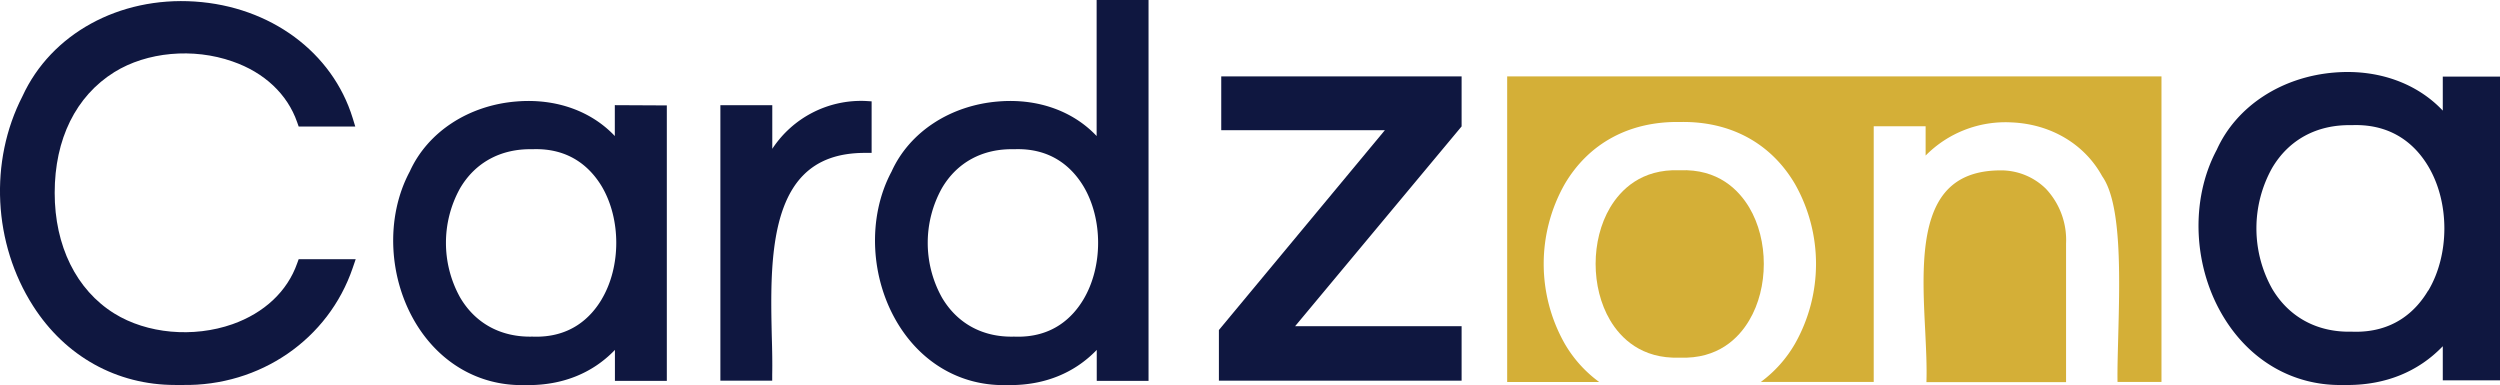 <svg xmlns="http://www.w3.org/2000/svg" id="Layer_1" data-name="Layer 1" viewBox="618.74 487.45 682.52 105.14"><defs><style>.cls-1{fill:#d4af37;}.cls-2{fill:#0f1740;}</style></defs><path class="cls-1" d="M1096.29,574.91c-2.87,4.86-8.51,10.58-18.92,10.18h-.12c-10.39.36-16.07-5.36-18.94-10.22-5.27-8.92-5.27-21.85,0-30.75,2.89-4.85,8.51-10.57,18.94-10.19h.12c10.43-.4,16,5.3,18.92,10.15C1101.6,553,1101.6,566,1096.29,574.91Z"/><path class="cls-1" d="M1177.3,539a20.41,20.41,0,0,1,5.49,14.95v37.82h-38.12c.15-4.22-.1-9.09-.34-14.14-.72-14.17-1.51-30.24,6-38.28,3.28-3.5,7.89-5.27,14.06-5.38h.2A17.46,17.46,0,0,1,1177.3,539Z"/><path class="cls-1" d="M1208.84,508.3v83.43h-12c-.06-3.34.07-7.6.19-12.32.42-16.17,1-36.29-4.38-43.85-4.81-8.79-14.09-14.29-24.87-14.7a30.62,30.62,0,0,0-23.33,9.06v-8h-14.17v69.81h-30.83a34.06,34.06,0,0,0,9.34-10.45,44.25,44.25,0,0,0,0-43.58c-6.57-11.2-17.71-17.23-31.42-16.94-13.74-.24-24.9,5.78-31.48,17a44.22,44.22,0,0,0,0,43.46,34.06,34.06,0,0,0,9.43,10.51h-25.11V508.3Z"/><path class="cls-2" d="M699.86,559.37c-2.69,7.64-9,13.53-17.65,16.59-10.7,3.76-23.36,2.61-32.27-2.93-10.35-6.43-16.28-18.44-16.27-32.94,0-14.69,5.78-26.39,16.27-32.94,8.9-5.54,21.56-6.69,32.26-2.93,8.7,3,15,8.94,17.66,16.58l.42,1.19h15.45l-.7-2.29c-5.53-18-22.45-30.47-43.1-31.83s-39.24,8.81-47.06,25.86c-9.12,17.74-8,40.2,2.9,57.24,8.81,13.8,22.87,21.58,38.8,21.58l2,0c21.15.36,39.84-12.44,46.48-32l.8-2.34H700.28Z"/><path class="cls-2" d="M786.59,516.16v8.43c-6.41-6.8-16-10.29-26.68-9.45-13.21,1-24.43,8.35-29.3,19.14-6.7,12.5-5.9,29.37,2,42,6.55,10.43,16.9,16.31,28.55,16.31.49,0,1,0,1.46,0,9.68.06,17.88-3.24,24-9.61v8.45h14.17v-75.2Zm-3.58,53c-2.89,4.87-8.49,10.61-18.92,10.19H764c-8.51.18-15.5-3.61-19.65-10.7a30.69,30.69,0,0,1,0-29.81c4.15-7.06,11.14-10.81,19.65-10.65h.1c10.41-.4,16,5.3,18.92,10.14C788.3,547.25,788.32,560.22,783,569.16Z"/><path class="cls-2" d="M829.58,528.08V516.17H815.41v75.2h14.15l0-1.67c.06-3.13,0-6.58-.11-10.24-.35-15.42-.78-34.61,8.55-44.13,4.07-4.15,9.66-6.16,17-6.14h1.7V515.12l-1.6-.1A29,29,0,0,0,829.58,528.08Z"/><path class="cls-2" d="M918.13,487.45v37.14c-6.41-6.8-16-10.29-26.67-9.45-13.22,1-24.44,8.35-29.31,19.14-6.7,12.5-5.9,29.37,2,42,6.54,10.43,16.88,16.31,28.53,16.31.49,0,1,0,1.48,0,9.66.06,17.86-3.24,24-9.61v8.45H932.3V487.45Zm-3.58,81.71c-2.89,4.87-8.49,10.61-18.92,10.19h-.1c-8.51.22-15.5-3.61-19.65-10.7a30.69,30.69,0,0,1,0-29.81C880,531.78,887,528,895.53,528.19h.1c10.41-.4,16,5.3,18.92,10.14C919.86,547.25,919.86,560.22,914.55,569.16Z"/><polygon class="cls-2" points="952.15 523 996.82 523 951.51 577.55 951.51 591.37 1017.77 591.37 1017.77 576.5 972.32 576.5 1017.77 521.96 1017.77 508.3 952.15 508.3 952.15 523"/><path class="cls-2" d="M1285.64,508.36v9.29c-7.07-7.5-17.69-11.33-29.41-10.41-14.56,1.12-26.93,9.2-32.29,21.09-7.38,13.78-6.51,32.36,2.2,46.23,7.2,11.49,18.6,18,31.46,18,.52,0,1.06,0,1.62,0h.34c10.5,0,19.41-3.64,26.08-10.59v9.31h15.62V508.36Zm-4,58.42c-3.17,5.36-9.36,11.67-20.85,11.22h-.12c-9.38.2-17.08-4-21.65-11.78a33.81,33.81,0,0,1,0-32.86c4.57-7.79,12.25-11.92,21.65-11.74h.12c11.46-.45,17.66,5.84,20.85,11.18C1287.54,542.63,1287.54,556.92,1281.69,566.78Z"/></svg>